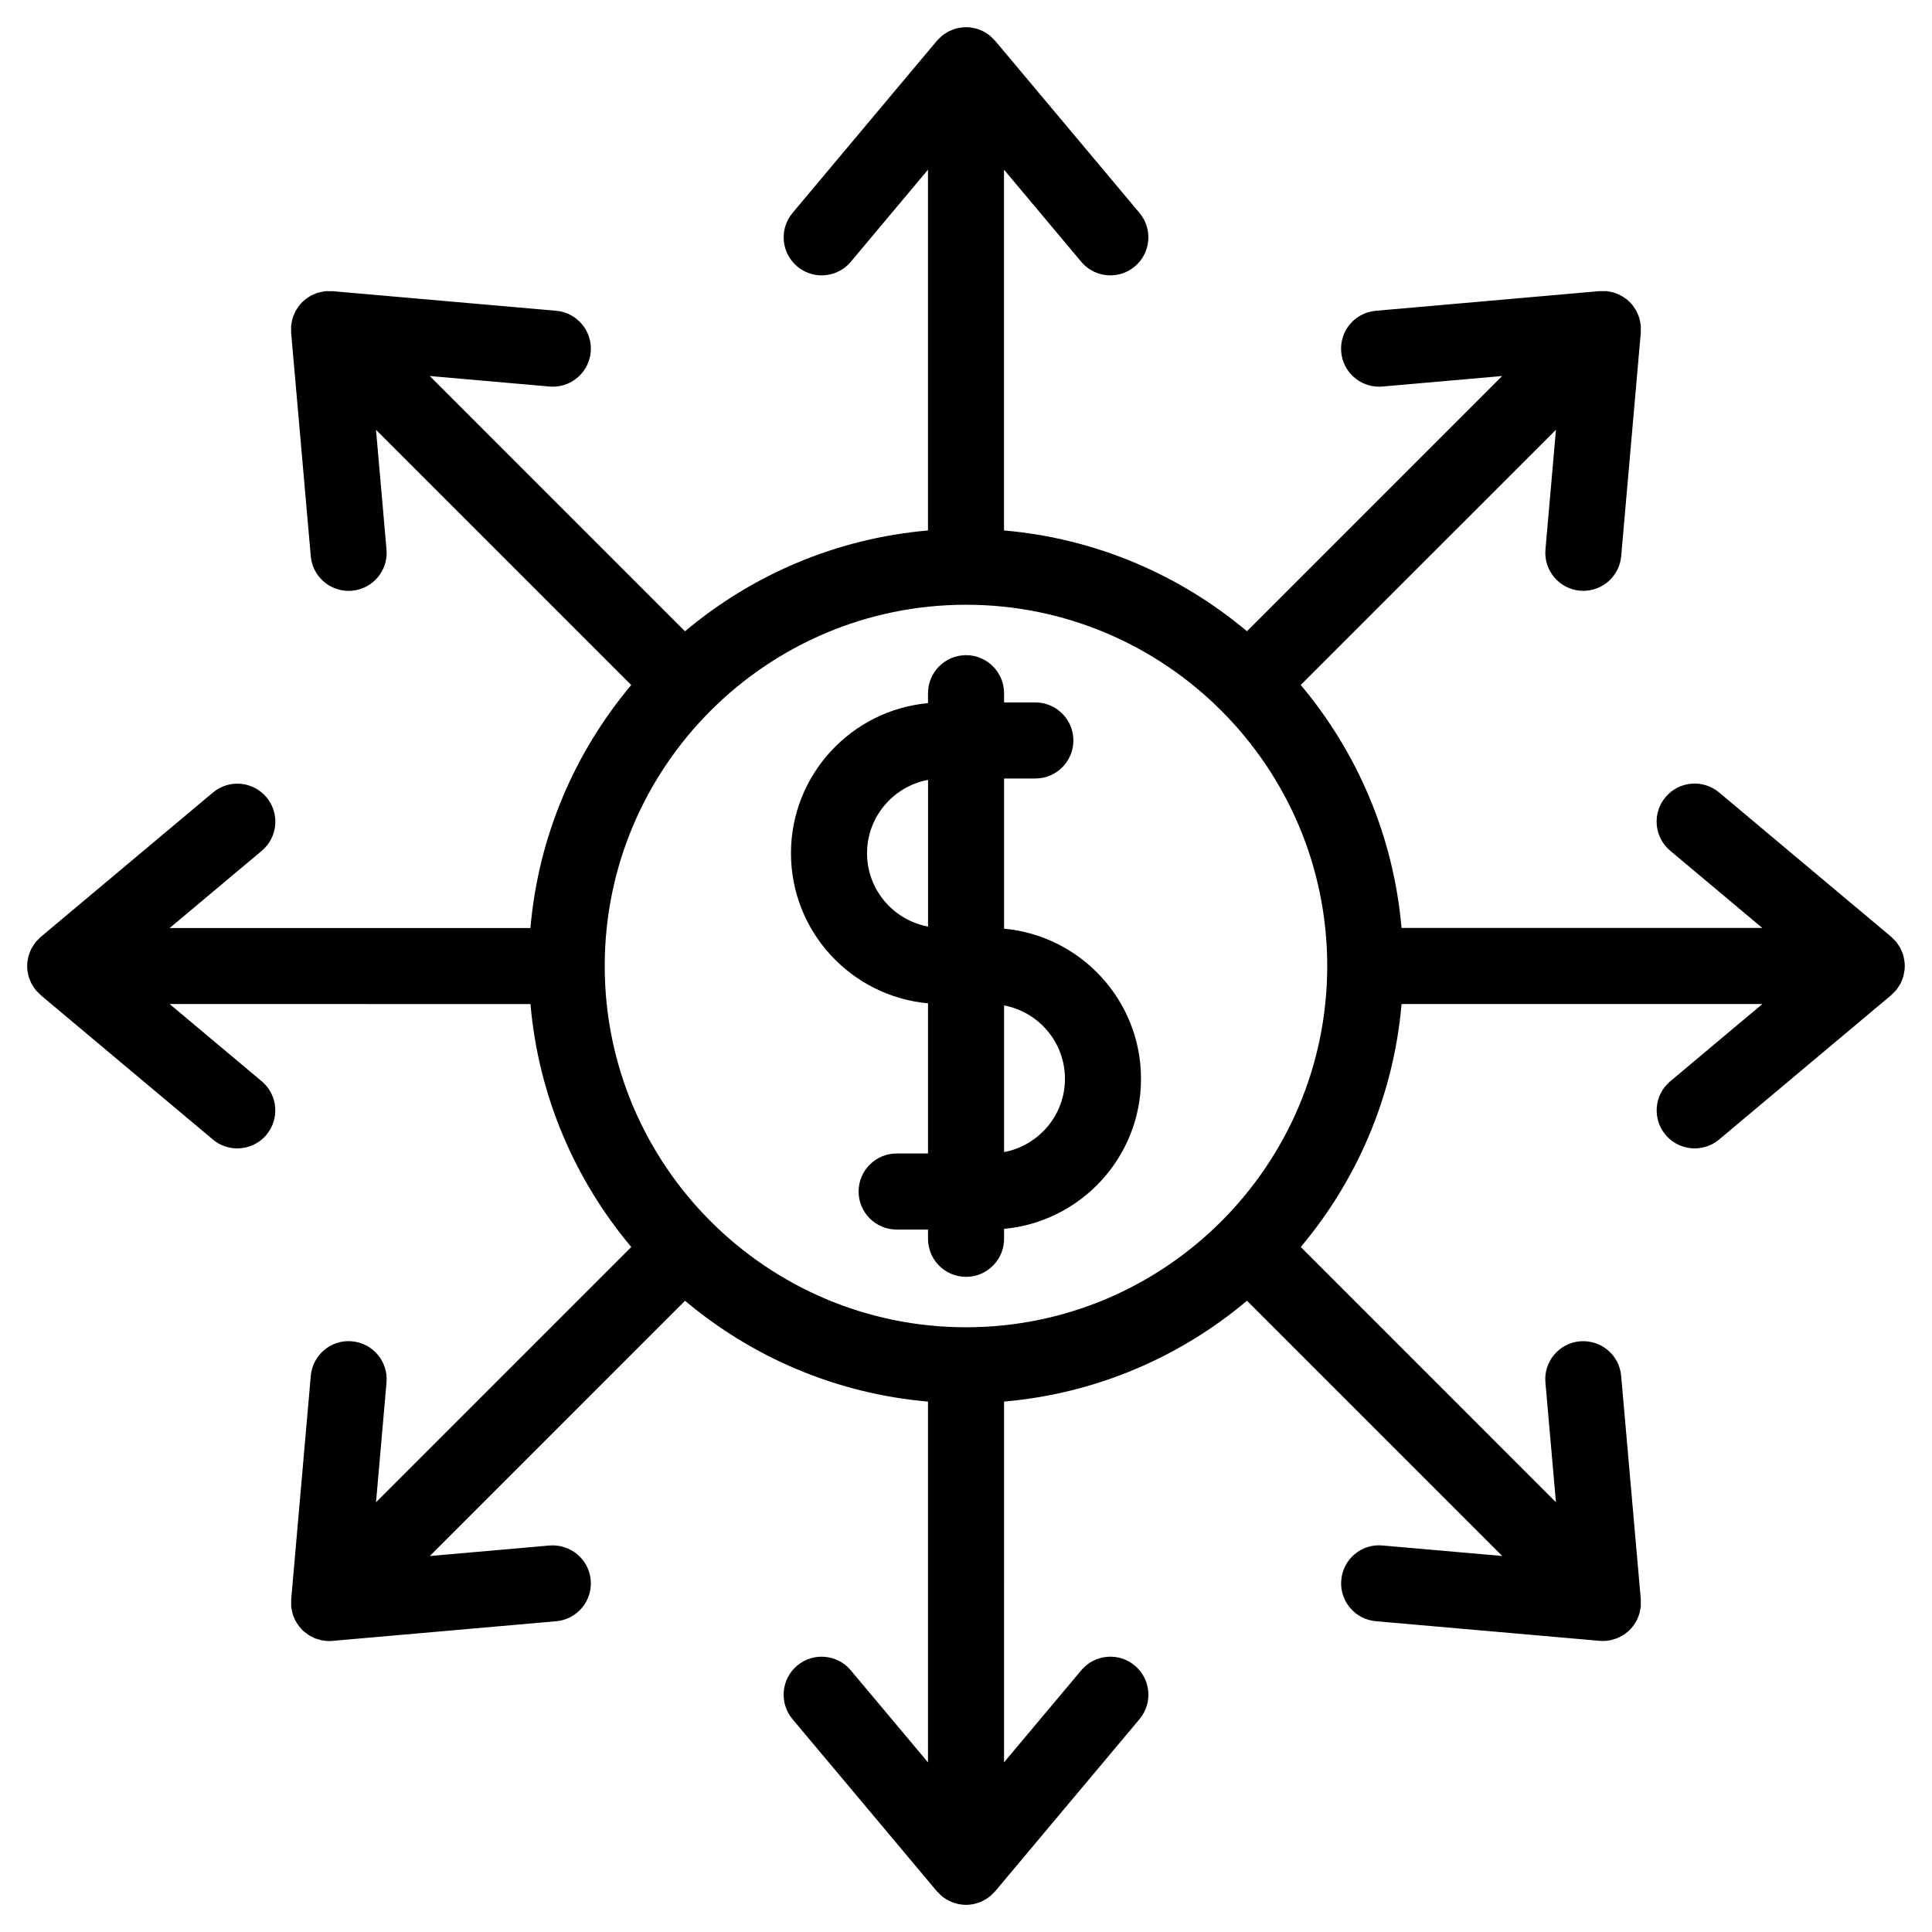<?xml version="1.0" encoding="UTF-8"?>
<!-- Uploaded to: SVG Repo, www.svgrepo.com, Generator: SVG Repo Mixer Tools -->
<svg fill="#000000" width="800px" height="800px" version="1.1" viewBox="144 144 512 512" xmlns="http://www.w3.org/2000/svg">
 <g>
  <path d="m410.09 390.11v-39.801h8.293c5.562 0 10.078-4.516 10.078-10.078s-4.516-10.078-10.078-10.078h-8.293v-2.449c0-5.562-4.516-10.078-10.078-10.078s-10.078 4.516-10.078 10.078v2.637c-20.328 1.855-36.316 18.977-36.316 39.781 0 20.797 15.98 37.918 36.316 39.77v39.797h-8.316c-5.562 0-10.078 4.516-10.078 10.078s4.516 10.078 10.078 10.078h8.316v2.457c0 5.562 4.516 10.078 10.078 10.078 5.566 0 10.078-4.516 10.078-10.078v-2.644c20.312-1.859 36.289-18.973 36.289-39.762 0-20.801-15.973-37.926-36.289-39.785zm-36.312-19.992c0-9.672 6.977-17.723 16.164-19.441v38.879c-9.188-1.723-16.164-9.766-16.164-19.438zm36.312 79.199v-38.867c9.168 1.727 16.137 9.773 16.137 19.441 0 9.66-6.965 17.691-16.137 19.426z"/>
  <path d="m647.33 405.17c0.102-0.16 0.215-0.316 0.309-0.488 0.074-0.141 0.125-0.297 0.195-0.441 0.125-0.266 0.227-0.535 0.328-0.812 0.07-0.191 0.16-0.379 0.215-0.57 0.047-0.152 0.066-0.312 0.105-0.465 0.07-0.277 0.117-0.555 0.16-0.84 0.031-0.203 0.086-0.398 0.105-0.605 0.02-0.18 0.004-0.363 0.016-0.543 0.004-0.141 0.039-0.273 0.039-0.418s-0.035-0.277-0.039-0.418c-0.012-0.18 0.004-0.363-0.016-0.543-0.02-0.203-0.074-0.402-0.105-0.605-0.047-0.281-0.098-0.559-0.16-0.836-0.039-0.156-0.059-0.312-0.105-0.469-0.059-0.191-0.145-0.379-0.215-0.57-0.102-0.273-0.203-0.543-0.324-0.805-0.07-0.152-0.125-0.309-0.207-0.453-0.09-0.168-0.207-0.316-0.301-0.48-0.156-0.258-0.312-0.508-0.488-0.746-0.109-0.152-0.211-0.309-0.328-0.453-0.023-0.031-0.047-0.066-0.07-0.102-0.098-0.105-0.203-0.188-0.301-0.293-0.207-0.227-0.418-0.438-0.641-0.645-0.105-0.102-0.191-0.211-0.309-0.312l-45.625-38.258c-4.277-3.578-10.625-3.012-14.191 1.25-3.578 4.262-3.023 10.621 1.246 14.199l24.398 20.461-95.605-0.004c-2.109-24.395-11.801-46.648-26.711-64.387l67.641-67.637-2.785 31.734c-0.488 5.543 3.613 10.434 9.152 10.918 0.301 0.023 0.594 0.039 0.891 0.039 5.164 0 9.566-3.949 10.027-9.195l5.203-59.32c0.012-0.141-0.012-0.277-0.004-0.418 0.016-0.312 0.016-0.621 0-0.934-0.004-0.141 0.016-0.277 0.004-0.418-0.004-0.047-0.02-0.086-0.023-0.125-0.02-0.18-0.055-0.352-0.086-0.527-0.047-0.297-0.109-0.59-0.188-0.883-0.047-0.188-0.07-0.383-0.125-0.562-0.051-0.156-0.109-0.297-0.172-0.449-0.098-0.266-0.211-0.523-0.328-0.789-0.098-0.195-0.168-0.406-0.273-0.598-0.074-0.133-0.168-0.246-0.246-0.379-0.133-0.223-0.281-0.441-0.438-0.656-0.137-0.203-0.266-0.406-0.422-0.594-0.059-0.082-0.137-0.137-0.207-0.211-0.055-0.059-0.109-0.109-0.168-0.172-0.09-0.098-0.145-0.203-0.238-0.289-0.074-0.074-0.156-0.121-0.238-0.191-0.176-0.172-0.348-0.352-0.539-0.516-0.016-0.012-0.035-0.02-0.051-0.035-0.152-0.121-0.324-0.215-0.484-0.328-0.16-0.117-0.316-0.23-0.488-0.336-0.395-0.246-0.801-0.453-1.23-0.645-0.172-0.074-0.336-0.156-0.52-0.223-0.23-0.09-0.453-0.188-0.695-0.258-0.012 0-0.02 0-0.031-0.004-0.18-0.055-0.371-0.074-0.559-0.121-0.211-0.051-0.422-0.102-0.641-0.137-0.238-0.039-0.473-0.086-0.715-0.105-0.02 0-0.039-0.012-0.066-0.012-0.137-0.012-0.273 0.012-0.406 0.004-0.309-0.012-0.609-0.016-0.918 0-0.145 0.004-0.293-0.016-0.438 0l-59.312 5.211c-5.547 0.488-9.645 5.375-9.152 10.918 0.457 5.246 4.856 9.195 10.027 9.195 0.297 0 0.59-0.012 0.891-0.039l31.73-2.785-67.629 67.637c-17.738-14.914-39.992-24.602-64.383-26.711v-95.613l20.469 24.41c1.996 2.379 4.848 3.602 7.723 3.602 2.281 0 4.578-0.77 6.469-2.359 4.266-3.57 4.82-9.93 1.246-14.191l-38.258-45.625c-0.098-0.109-0.211-0.195-0.316-0.309-0.207-0.227-0.422-0.441-0.656-0.648-0.102-0.098-0.176-0.203-0.281-0.293-0.031-0.023-0.066-0.039-0.098-0.066-0.145-0.121-0.301-0.223-0.453-0.332-0.242-0.176-0.492-0.332-0.75-0.488-0.16-0.102-0.316-0.215-0.484-0.309-0.145-0.074-0.297-0.133-0.441-0.203-0.262-0.121-0.535-0.223-0.805-0.324-0.195-0.07-0.383-0.16-0.578-0.223-0.152-0.047-0.309-0.066-0.457-0.102-0.273-0.066-0.551-0.117-0.836-0.16-0.203-0.031-0.402-0.086-0.609-0.105-0.18-0.02-0.363-0.004-0.543-0.012-0.137 0.016-0.27-0.027-0.414-0.027s-0.273 0.035-0.418 0.039c-0.18 0.004-0.363-0.004-0.539 0.012-0.203 0.02-0.406 0.074-0.605 0.105-0.289 0.047-0.562 0.098-0.84 0.16-0.152 0.035-0.309 0.055-0.453 0.102-0.203 0.059-0.387 0.152-0.578 0.223-0.277 0.102-0.551 0.207-0.812 0.328-0.145 0.07-0.297 0.121-0.438 0.195-0.172 0.09-0.328 0.211-0.492 0.309-0.258 0.156-0.508 0.316-0.75 0.492-0.145 0.105-0.297 0.203-0.434 0.316-0.035 0.031-0.074 0.047-0.105 0.074-0.105 0.09-0.188 0.207-0.293 0.297-0.23 0.211-0.449 0.422-0.656 0.656-0.098 0.105-0.207 0.18-0.297 0.293l-38.258 45.625c-3.578 4.262-3.019 10.621 1.246 14.191 1.891 1.582 4.188 2.359 6.469 2.359 2.875 0 5.734-1.223 7.723-3.602l20.453-24.398v95.605c-24.398 2.117-46.652 11.805-64.391 26.719l-67.641-67.648 31.734 2.781c0.301 0.023 0.598 0.039 0.891 0.039 5.164 0 9.562-3.949 10.027-9.195 0.488-5.547-3.613-10.434-9.152-10.918l-59.32-5.199c-0.141-0.012-0.273 0.012-0.414 0.004-0.316-0.016-0.625-0.016-0.941 0-0.137 0.004-0.273-0.016-0.406-0.004-0.047 0.004-0.09 0.02-0.137 0.023-0.176 0.02-0.344 0.055-0.516 0.086-0.309 0.047-0.605 0.109-0.902 0.188-0.188 0.047-0.371 0.07-0.555 0.125-0.152 0.047-0.297 0.109-0.441 0.168-0.281 0.105-0.551 0.223-0.828 0.352-0.18 0.086-0.371 0.152-0.543 0.242-0.141 0.074-0.266 0.172-0.402 0.258-0.242 0.145-0.48 0.312-0.711 0.484-0.16 0.117-0.332 0.215-0.488 0.344-0.145 0.121-0.273 0.262-0.414 0.395-0.102 0.09-0.211 0.156-0.312 0.25-0.102 0.102-0.168 0.215-0.262 0.324-0.121 0.133-0.262 0.246-0.371 0.387-0.137 0.16-0.242 0.344-0.363 0.516-0.168 0.23-0.328 0.457-0.473 0.699-0.082 0.133-0.176 0.25-0.25 0.395-0.102 0.18-0.168 0.379-0.25 0.562-0.121 0.266-0.242 0.535-0.344 0.805-0.055 0.152-0.121 0.297-0.172 0.449-0.055 0.18-0.086 0.379-0.133 0.562-0.074 0.297-0.137 0.586-0.188 0.887-0.023 0.176-0.066 0.348-0.086 0.527-0.004 0.047-0.02 0.086-0.023 0.125-0.012 0.141 0.012 0.277 0.004 0.418-0.016 0.312-0.016 0.621 0 0.934 0.004 0.141-0.016 0.277-0.004 0.418l5.211 59.312c0.457 5.246 4.856 9.195 10.027 9.195 0.297 0 0.594-0.012 0.891-0.039 5.547-0.488 9.645-5.375 9.152-10.918l-2.785-31.727 67.637 67.641c-14.914 17.738-24.598 39.992-26.711 64.387l-95.609 0.008 24.41-20.469c4.262-3.578 4.82-9.93 1.246-14.191-3.578-4.266-9.93-4.82-14.191-1.246l-45.629 38.258c-0.105 0.09-0.188 0.207-0.293 0.297-0.227 0.207-0.438 0.418-0.645 0.645-0.102 0.105-0.211 0.191-0.312 0.301-0.031 0.035-0.051 0.082-0.082 0.117-0.109 0.137-0.207 0.281-0.309 0.422-0.176 0.242-0.332 0.488-0.488 0.742-0.105 0.172-0.227 0.332-0.316 0.516-0.074 0.137-0.121 0.289-0.191 0.422-0.121 0.266-0.227 0.535-0.328 0.816-0.07 0.195-0.168 0.387-0.223 0.586-0.047 0.145-0.059 0.297-0.102 0.441-0.07 0.281-0.121 0.562-0.168 0.852-0.031 0.203-0.086 0.398-0.105 0.605-0.016 0.176-0.004 0.352-0.012 0.535-0.004 0.141-0.039 0.277-0.039 0.422 0 0.141 0.035 0.277 0.039 0.418 0.004 0.18-0.004 0.363 0.012 0.543 0.02 0.203 0.07 0.395 0.105 0.59 0.047 0.289 0.098 0.57 0.16 0.848 0.039 0.156 0.059 0.309 0.105 0.457 0.055 0.191 0.145 0.371 0.215 0.562 0.102 0.277 0.207 0.551 0.328 0.816 0.07 0.145 0.121 0.301 0.203 0.449 0.09 0.168 0.207 0.316 0.301 0.484 0.156 0.258 0.316 0.516 0.492 0.75 0.105 0.145 0.207 0.301 0.324 0.441 0.023 0.031 0.047 0.07 0.07 0.105 0.086 0.102 0.188 0.168 0.273 0.262 0.215 0.242 0.438 0.469 0.68 0.684 0.105 0.102 0.18 0.207 0.293 0.301l45.625 38.258c1.891 1.582 4.188 2.359 6.469 2.359 2.875 0 5.734-1.223 7.727-3.602 3.57-4.266 3.019-10.621-1.25-14.191l-24.398-20.465 95.621 0.004c2.117 24.395 11.805 46.645 26.719 64.383l-67.648 67.648 2.781-31.738c0.488-5.547-3.613-10.43-9.152-10.918-5.527-0.527-10.43 3.613-10.918 9.152l-5.199 59.32c-0.012 0.141 0.012 0.277 0.004 0.414-0.016 0.316-0.016 0.621 0 0.938 0.004 0.137-0.016 0.273-0.004 0.414 0.004 0.047 0.02 0.09 0.023 0.133 0.016 0.176 0.055 0.348 0.086 0.523 0.039 0.273 0.102 0.539 0.16 0.805 0.047 0.195 0.082 0.398 0.141 0.59 0.051 0.168 0.121 0.328 0.18 0.5 0.086 0.238 0.18 0.469 0.289 0.699 0.09 0.195 0.172 0.395 0.273 0.578 0.09 0.168 0.195 0.324 0.293 0.488 0.117 0.195 0.242 0.395 0.379 0.578 0.121 0.172 0.238 0.344 0.371 0.508 0.141 0.18 0.301 0.344 0.457 0.516 0.098 0.105 0.16 0.227 0.262 0.324 0.051 0.051 0.109 0.086 0.16 0.133 0.137 0.125 0.273 0.25 0.418 0.371 0.203 0.172 0.418 0.324 0.637 0.484 0.16 0.117 0.316 0.258 0.484 0.363 0.137 0.09 0.281 0.156 0.422 0.238 0.242 0.141 0.5 0.262 0.754 0.383 0.172 0.082 0.332 0.188 0.516 0.258 0.156 0.066 0.328 0.102 0.488 0.152 0.262 0.09 0.523 0.16 0.797 0.23 0.16 0.039 0.312 0.105 0.48 0.137 0.016 0.004 0.035 0.016 0.055 0.02 0.191 0.035 0.398 0.031 0.594 0.059 0.152 0.02 0.297 0.07 0.449 0.086 0.289 0.031 0.562 0.035 0.848 0.039h0.02 0.004 0.004 0.004 0.004 0.02c0.281-0.004 0.562-0.016 0.848-0.039l59.312-5.211c5.547-0.488 9.645-5.371 9.152-10.918-0.488-5.547-5.394-9.586-10.918-9.152l-31.727 2.785 67.641-67.641c17.738 14.914 39.992 24.605 64.387 26.719v95.613l-20.469-24.406c-3.57-4.266-9.934-4.82-14.191-1.246-4.262 3.578-4.82 9.93-1.246 14.191l38.266 45.625c0.086 0.102 0.188 0.168 0.273 0.262 0.215 0.242 0.441 0.469 0.68 0.684 0.105 0.102 0.18 0.207 0.293 0.301 0.074 0.066 0.156 0.105 0.23 0.16 0.125 0.102 0.258 0.195 0.387 0.293 0.176 0.121 0.352 0.242 0.535 0.352 0.273 0.168 0.543 0.316 0.828 0.457 0.145 0.074 0.289 0.156 0.434 0.227 0.125 0.055 0.258 0.102 0.387 0.152 0.379 0.145 0.762 0.258 1.148 0.352 0.145 0.039 0.281 0.105 0.43 0.133 0.07 0.016 0.141 0.023 0.211 0.035 0.625 0.117 1.25 0.191 1.879 0.191s1.258-0.074 1.879-0.191c0.07-0.012 0.141-0.02 0.211-0.035 0.145-0.031 0.289-0.098 0.434-0.133 0.387-0.102 0.766-0.207 1.145-0.352 0.133-0.051 0.262-0.102 0.395-0.152 0.152-0.07 0.289-0.156 0.434-0.23 0.281-0.137 0.551-0.289 0.82-0.453 0.18-0.109 0.359-0.23 0.535-0.352 0.133-0.098 0.262-0.191 0.387-0.293 0.074-0.059 0.156-0.102 0.23-0.16 0.105-0.098 0.188-0.203 0.293-0.301 0.242-0.215 0.465-0.441 0.68-0.684 0.09-0.098 0.191-0.16 0.277-0.262l38.258-45.625c3.578-4.266 3.023-10.617-1.246-14.191-4.277-3.582-10.621-3.019-14.191 1.246l-20.465 24.398 0.008-95.613c24.395-2.109 46.645-11.801 64.375-26.719l67.641 67.641-31.734-2.785c-5.562-0.523-10.43 3.613-10.918 9.152-0.488 5.543 3.613 10.43 9.152 10.918l59.32 5.203c0.289 0.031 0.57 0.039 0.855 0.039h0.016 0.004 0.004 0.004 0.004 0.016c0.289-0.004 0.57-0.016 0.855-0.039 0.156-0.016 0.301-0.066 0.453-0.09 0.195-0.023 0.398-0.02 0.586-0.055 0.055-0.012 0.102-0.035 0.152-0.047 0.125-0.031 0.25-0.082 0.371-0.109 0.277-0.07 0.543-0.141 0.812-0.238 0.156-0.055 0.324-0.086 0.48-0.145 0.176-0.07 0.336-0.172 0.516-0.25 0.262-0.121 0.523-0.25 0.766-0.395 0.137-0.082 0.281-0.145 0.418-0.23 0.16-0.105 0.316-0.242 0.473-0.352 0.223-0.16 0.441-0.316 0.648-0.5 0.137-0.117 0.277-0.242 0.406-0.367 0.051-0.051 0.109-0.086 0.16-0.133 0.102-0.102 0.168-0.215 0.262-0.316 0.156-0.172 0.316-0.332 0.469-0.523 0.125-0.16 0.25-0.328 0.367-0.504 0.133-0.191 0.258-0.379 0.371-0.574 0.102-0.168 0.203-0.316 0.297-0.492 0.102-0.188 0.18-0.387 0.273-0.586 0.105-0.227 0.195-0.457 0.281-0.691 0.066-0.168 0.133-0.328 0.188-0.504 0.055-0.191 0.098-0.395 0.137-0.594 0.066-0.266 0.117-0.527 0.16-0.801 0.031-0.176 0.066-0.348 0.086-0.523 0.004-0.047 0.02-0.09 0.023-0.133 0.016-0.141-0.012-0.277-0.004-0.414 0.016-0.316 0.016-0.621 0-0.938-0.004-0.137 0.02-0.273 0.004-0.414l-5.211-59.312c-0.484-5.547-5.336-9.586-10.918-9.152-5.547 0.488-9.645 5.371-9.152 10.918l2.785 31.727-67.621-67.637c14.914-17.738 24.598-39.992 26.711-64.387h95.617l-24.41 20.469c-4.266 3.578-4.82 9.934-1.246 14.191 1.996 2.379 4.848 3.602 7.723 3.602 2.281 0 4.586-0.77 6.469-2.359l45.625-38.27c0.105-0.098 0.188-0.203 0.293-0.301 0.242-0.215 0.465-0.441 0.684-0.684 0.086-0.098 0.188-0.16 0.273-0.262 0.031-0.035 0.047-0.074 0.074-0.105 0.109-0.141 0.211-0.293 0.316-0.438 0.176-0.234 0.336-0.484 0.492-0.746zm-247.32 90.57c-52.801 0-95.754-42.945-95.754-95.738 0-52.789 42.953-95.738 95.754-95.738 52.777 0 95.719 42.949 95.719 95.738 0 52.793-42.938 95.738-95.719 95.738z"/>
 </g>
</svg>